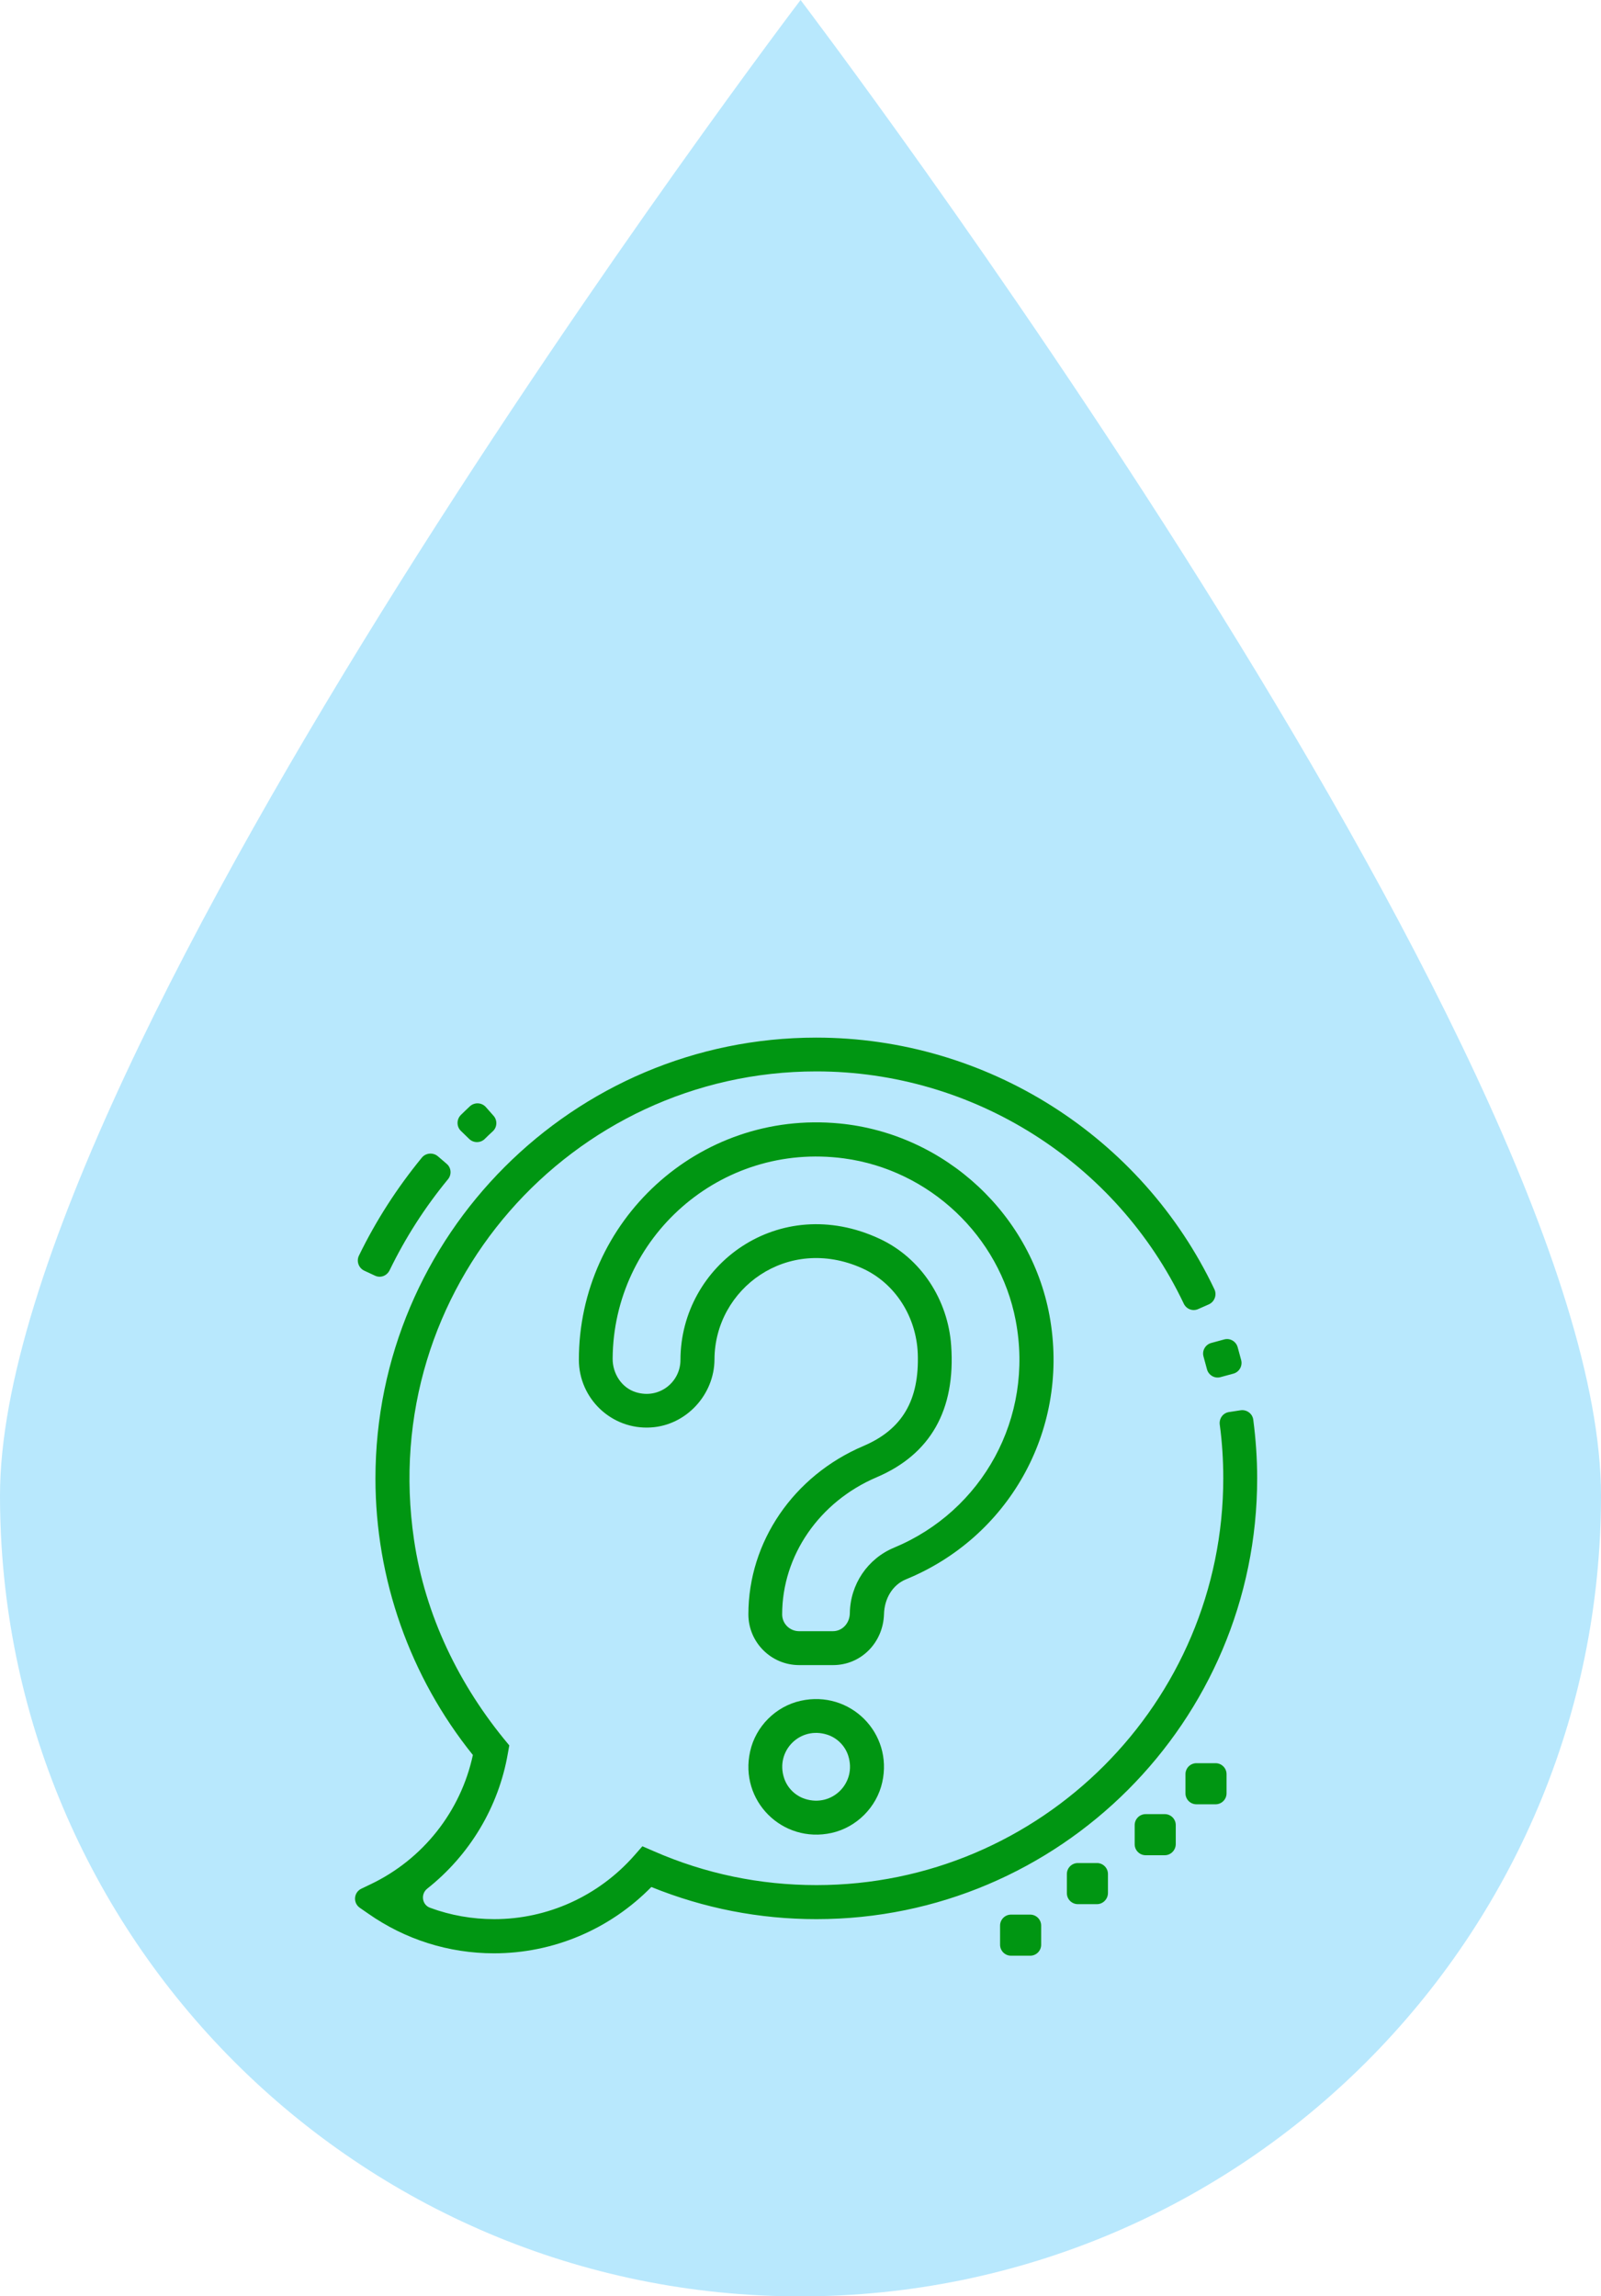 <?xml version="1.0" encoding="utf-8"?>
<!-- Generator: Adobe Illustrator 28.3.0, SVG Export Plug-In . SVG Version: 6.00 Build 0)  -->
<svg version="1.1" id="Layer_1" xmlns="http://www.w3.org/2000/svg" xmlns:xlink="http://www.w3.org/1999/xlink" x="0px" y="0px"
	 viewBox="0 0 127.03 182.13" style="enable-background:new 0 0 127.03 182.13;" xml:space="preserve">
<style type="text/css">
	.st0{fill:#B8E8FD;}
	.st1{fill:#009612;}
	
		.st2{clip-path:url(#SVGID_00000129195352328939209540000007529050254388689853_);fill:none;stroke:#009612;stroke-width:2;stroke-linecap:round;stroke-linejoin:round;stroke-miterlimit:10;}
	
		.st3{clip-path:url(#SVGID_00000129195352328939209540000007529050254388689853_);fill:none;stroke:#009612;stroke-width:3;stroke-miterlimit:10;}
	.st4{clip-path:url(#SVGID_00000129195352328939209540000007529050254388689853_);fill:#009612;}
	.st5{clip-path:url(#SVGID_00000129195352328939209540000007529050254388689853_);}
	.st6{fill:none;stroke:#009612;stroke-miterlimit:10;}
	.st7{fill:none;stroke:#009612;stroke-width:3;stroke-miterlimit:10;}
</style>
<g>
	<path class="st0" d="M127.03,118.62c0,35.08-28.44,63.52-63.52,63.52S0,153.7,0,118.62S63.52,0,63.52,0S127.03,83.54,127.03,118.62
		z"/>
	<g>
		<g>
			<path class="st1" d="M66.1,132.07h-2.69c-2.22,0-4.03-1.8-4.03-4.03c0-5.75,3.58-10.99,9.13-13.35c3.08-1.31,4.44-3.63,4.31-7.32
				c-0.11-2.9-1.77-5.59-4.42-6.78c-5.92-2.65-11.69,1.62-11.71,7.23c-0.01,2.8-2.24,5.23-5.04,5.4c-3.12,0.2-5.72-2.29-5.72-5.37
				c0-10.99,9.47-19.82,20.68-18.74c8.4,0.81,15.38,7.3,16.73,15.63c1.44,8.86-3.39,17.22-11.44,20.52
				c-1.11,0.45-1.73,1.57-1.76,2.77C70.07,130.3,68.31,132.07,66.1,132.07z M69.78,98.25c3.3,1.53,5.44,4.85,5.69,8.48
				c0.36,5.1-1.64,8.62-5.91,10.44c-4.56,1.94-7.5,6.22-7.5,10.88c0,0.74,0.61,1.33,1.34,1.33h2.69c0.74,0,1.33-0.63,1.34-1.43
				c0.03-2.28,1.41-4.33,3.52-5.2c6.99-2.91,11.11-10.28,9.64-18.01c-1.28-6.71-6.85-11.95-13.62-12.86
				c-9.85-1.32-18.3,6.3-18.36,15.88c-0.01,1.19,0.72,2.33,1.86,2.67c1.84,0.56,3.52-0.81,3.52-2.56
				C54,100.31,61.82,94.55,69.78,98.25z"/>
		</g>
		<g>
			<path class="st1" d="M65.99,145.38c-3.92,0.87-7.35-2.56-6.47-6.47c0.44-1.98,2.03-3.57,4.01-4.01c3.92-0.87,7.35,2.56,6.47,6.47
				C69.56,143.34,67.96,144.94,65.99,145.38z M65.64,137.59c-2.16-0.7-4.13,1.28-3.43,3.43c0.25,0.78,0.88,1.41,1.66,1.66
				c2.16,0.7,4.13-1.28,3.43-3.43C67.05,138.47,66.42,137.84,65.64,137.59z"/>
		</g>
		<g>
			<path class="st1" d="M37.23,90.34l-0.66-0.64c-0.36-0.35-0.35-0.92,0-1.27c0.23-0.23,0.47-0.45,0.71-0.68
				c0.37-0.34,0.94-0.31,1.27,0.06l0.61,0.69c0.32,0.36,0.29,0.91-0.06,1.23c-0.22,0.2-0.43,0.4-0.64,0.61
				C38.12,90.67,37.57,90.67,37.23,90.34z"/>
		</g>
		<g>
			<path class="st1" d="M29.75,101.18l-0.84-0.39c-0.45-0.21-0.65-0.75-0.43-1.2c1.36-2.79,3.01-5.35,4.99-7.77
				c0.31-0.38,0.89-0.43,1.27-0.11l0.7,0.6c0.37,0.31,0.41,0.86,0.1,1.23c-1.84,2.24-3.36,4.61-4.62,7.2
				C30.7,101.2,30.19,101.39,29.75,101.18z"/>
		</g>
		<g>
			<path class="st1" d="M39.2,154.93c-3.59,0-7.05-1.09-10-3.16l-0.65-0.45c-0.56-0.39-0.49-1.23,0.13-1.52l0.71-0.34
				c4.17-1.98,7.17-5.79,8.13-10.26c-4.99-6.2-7.73-13.96-7.73-21.93c0-19.28,15.69-34.97,34.97-34.97
				c13.51,0,25.82,7.81,31.6,19.97c0.21,0.45,0,0.99-0.45,1.19l-0.84,0.37c-0.44,0.2-0.95,0-1.15-0.44
				c-5.34-11.21-16.69-18.41-29.15-18.41c-19.4,0-34.86,17.2-31.92,37.15c0.88,5.99,3.58,11.56,7.47,16.2l0.09,0.11l-0.11,0.61
				c-0.73,4.28-3.05,8.1-6.4,10.75c-0.54,0.43-0.42,1.29,0.23,1.52c1.62,0.6,3.34,0.9,5.09,0.9c4.24,0,8.28-1.84,11.1-5.04
				l0.65-0.74l0.9,0.39c4.09,1.79,8.43,2.69,12.91,2.69c17.8,0,32.28-14.48,32.28-32.28c0-1.42-0.09-2.85-0.28-4.25
				c-0.06-0.48,0.26-0.92,0.73-0.99l0.91-0.14c0.49-0.08,0.96,0.26,1.02,0.75c0.2,1.53,0.31,3.09,0.31,4.64
				c0,19.28-15.69,34.97-34.97,34.97c-4.53,0-8.93-0.86-13.1-2.55C48.37,153.04,43.89,154.93,39.2,154.93z"/>
		</g>
		<g>
			<path class="st1" d="M97.04,140.14h-1.8c-0.49,0-0.89,0.4-0.89,0.89v0.92c0,0.49,0.4,0.89,0.89,0.89h0.92
				c0.49,0,0.89-0.4,0.89-0.89V140.14L97.04,140.14z"/>
		</g>
		<g>
			<path class="st1" d="M93,144.17h-1.8c-0.49,0-0.89,0.4-0.89,0.89v0.92c0,0.49,0.4,0.89,0.89,0.89h0.92c0.49,0,0.89-0.4,0.89-0.89
				V144.17L93,144.17z"/>
		</g>
		<g>
			<path class="st1" d="M87.62,148.21h-1.8c-0.49,0-0.89,0.4-0.89,0.89v0.92c0,0.49,0.4,0.89,0.89,0.89h0.92
				c0.49,0,0.89-0.4,0.89-0.89V148.21L87.62,148.21z"/>
		</g>
		<g>
			<path class="st1" d="M82.24,152.24h-1.8c-0.49,0-0.89,0.4-0.89,0.89v0.92c0,0.49,0.4,0.89,0.89,0.89h0.92
				c0.49,0,0.89-0.4,0.89-0.89V152.24L82.24,152.24z"/>
		</g>
	</g>
	<g>
		<path class="st1" d="M81.74,155.12h-1.52c-0.48,0-0.87-0.39-0.87-0.87v-1.52c0-0.48,0.39-0.87,0.87-0.87h1.52
			c0.48,0,0.87,0.39,0.87,0.87v1.52C82.61,154.73,82.22,155.12,81.74,155.12z"/>
	</g>
	<g>
		<path class="st1" d="M87.04,151.03h-1.52c-0.48,0-0.87-0.39-0.87-0.87v-1.52c0-0.48,0.39-0.87,0.87-0.87h1.52
			c0.48,0,0.87,0.39,0.87,0.87v1.52C87.9,150.64,87.51,151.03,87.04,151.03z"/>
	</g>
	<g>
		<path class="st1" d="M92.42,147.15H90.9c-0.48,0-0.87-0.39-0.87-0.87v-1.52c0-0.48,0.39-0.87,0.87-0.87h1.52
			c0.48,0,0.87,0.39,0.87,0.87v1.52C93.28,146.76,92.89,147.15,92.42,147.15z"/>
	</g>
	<g>
		<path class="st1" d="M96.45,143.11h-1.52c-0.48,0-0.87-0.39-0.87-0.87v-1.52c0-0.48,0.39-0.87,0.87-0.87h1.52
			c0.48,0,0.87,0.39,0.87,0.87v1.52C97.32,142.72,96.93,143.11,96.45,143.11z"/>
	</g>
	<g>
		<path class="st1" d="M97.87,108.95l-1.03,0.28c-0.46,0.13-0.94-0.15-1.07-0.61l-0.28-1.03c-0.13-0.46,0.15-0.94,0.61-1.07
			l1.03-0.28c0.46-0.13,0.94,0.15,1.07,0.61l0.28,1.03C98.6,108.34,98.33,108.82,97.87,108.95z"/>
	</g>
</g>
</svg>
